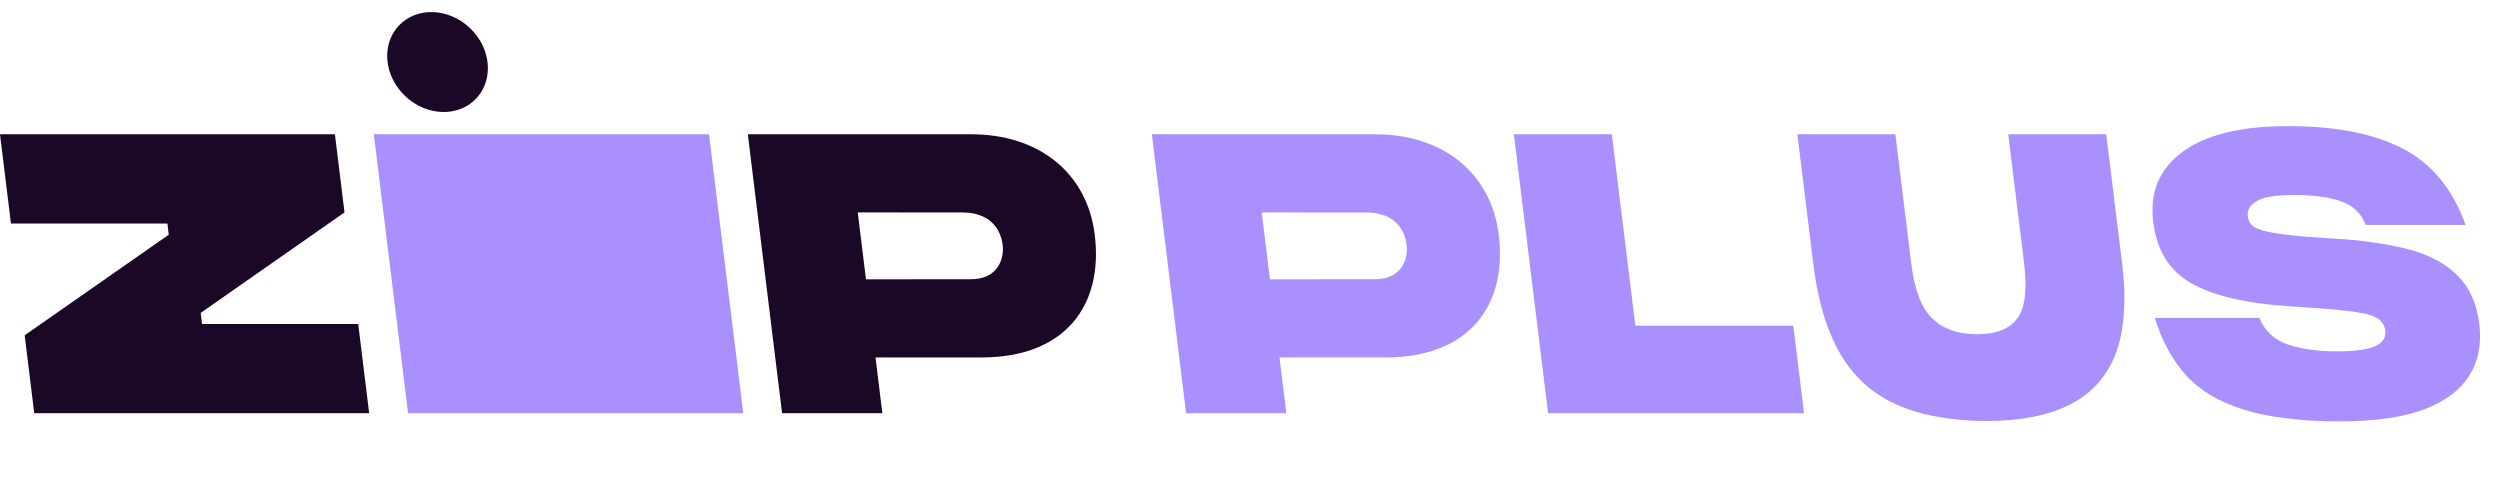 <svg width="484" height="96" viewBox="0 0 484 96" fill="none" xmlns="http://www.w3.org/2000/svg">
<path d="M452.864 81.582C449.121 81.582 445.707 81.381 442.623 80.979C439.595 80.628 436.871 80.075 434.452 79.322C429.72 77.866 425.984 75.657 423.243 72.695C420.546 69.682 418.521 65.966 417.169 61.548H437.429C438.389 64.008 440.192 65.716 442.838 66.669C445.529 67.573 448.721 68.025 452.414 68.025C455.854 68.025 458.318 67.699 459.806 67.046C461.294 66.393 461.952 65.364 461.779 63.958C461.711 63.406 461.526 62.929 461.224 62.527C460.915 62.075 460.518 61.724 460.032 61.473C459.003 60.92 457.155 60.494 454.487 60.193C451.871 59.891 448.065 59.59 443.07 59.289C434.808 58.736 428.53 57.255 424.238 54.845C419.996 52.435 417.536 48.469 416.858 42.946C416.155 37.222 418.054 32.703 422.554 29.389C427.054 26.075 433.857 24.418 442.962 24.418C452.22 24.418 459.632 25.875 465.2 28.787C470.819 31.699 474.863 36.619 477.332 43.548H457.983C457.149 41.289 455.545 39.757 453.17 38.954C450.845 38.151 447.811 37.749 444.068 37.749C440.527 37.749 438.123 38.151 436.856 38.954C435.582 39.707 435.019 40.686 435.167 41.891C435.248 42.544 435.492 43.096 435.902 43.548C436.362 44 437.142 44.377 438.241 44.678C439.391 44.979 441.044 45.255 443.199 45.506C445.355 45.757 448.19 45.983 451.705 46.184C454.708 46.335 457.448 46.611 459.926 47.013C462.397 47.364 464.653 47.816 466.694 48.368C470.731 49.523 473.827 51.255 475.982 53.565C478.182 55.824 479.516 58.862 479.985 62.678C480.219 64.586 480.185 66.368 479.882 68.025C479.58 69.682 478.984 71.213 478.094 72.619C476.416 75.431 473.5 77.64 469.347 79.247C465.188 80.803 459.694 81.582 452.864 81.582Z" fill="#AA8FFF"/>
<path d="M384.685 81.506C381.195 81.506 377.999 81.23 375.098 80.678C372.204 80.176 369.579 79.397 367.224 78.343C362.57 76.284 358.932 73.021 356.309 68.552C353.686 64.084 351.94 58.31 351.071 51.23L347.973 26H366.943L370.022 51.08C370.645 56.151 372.016 59.69 374.134 61.699C376.252 63.707 379.132 64.711 382.775 64.711C386.366 64.711 388.927 63.732 390.457 61.774C392.032 59.766 392.504 56.201 391.876 51.08L388.796 26H407.766L410.864 51.23C411.302 54.795 411.396 58.033 411.146 60.946C410.947 63.858 410.405 66.444 409.519 68.703C407.734 73.121 404.743 76.36 400.544 78.418C396.345 80.477 391.059 81.506 384.685 81.506Z" fill="#AA8FFF"/>
<path d="M349.263 80H299.713L293.083 26H312.053L316.603 63.054H347.182L349.263 80Z" fill="#AA8FFF"/>
<path d="M290.153 45.442C288.656 33.303 279.121 25.948 266.163 26H223L229.629 80H249.036L247.708 69.204H268.255C284.44 69.198 291.84 59.12 290.153 45.442ZM266.169 54.061L245.858 54.081L244.268 41.12L264.692 41.138C269.492 41.196 271.949 43.898 272.346 47.598C272.591 49.982 271.503 54.061 266.169 54.061Z" fill="#AA8FFF"/>
<path d="M72.374 26L79.003 80H143.895L137.262 26H72.374Z" fill="#AA8FFF"/>
<path d="M211.943 45.441C210.446 33.303 200.911 25.948 187.953 26H144.778L151.41 80H170.825L169.498 69.204H190.048C206.23 69.198 213.638 59.12 211.943 45.441ZM187.959 54.061L167.651 54.081L166.058 41.12L186.482 41.138C191.282 41.196 193.739 43.898 194.136 47.598C194.381 49.982 193.292 54.061 187.962 54.061H187.959Z" fill="#1A0826"/>
<path d="M92.206 19.061C95.647 15.401 95.079 9.279 90.938 5.386C86.796 1.493 80.65 1.304 77.21 4.964C73.77 8.624 74.338 14.746 78.479 18.639C82.62 22.532 88.766 22.721 92.206 19.061Z" fill="#1A0826"/>
<path d="M4.776 64.912L6.629 80H71.471L69.35 62.721H39.116L38.853 60.576L66.698 41.12L64.839 26H0L2.121 43.28H32.405L32.67 45.439L4.776 64.912Z" fill="#1A0826"/>
</svg>
